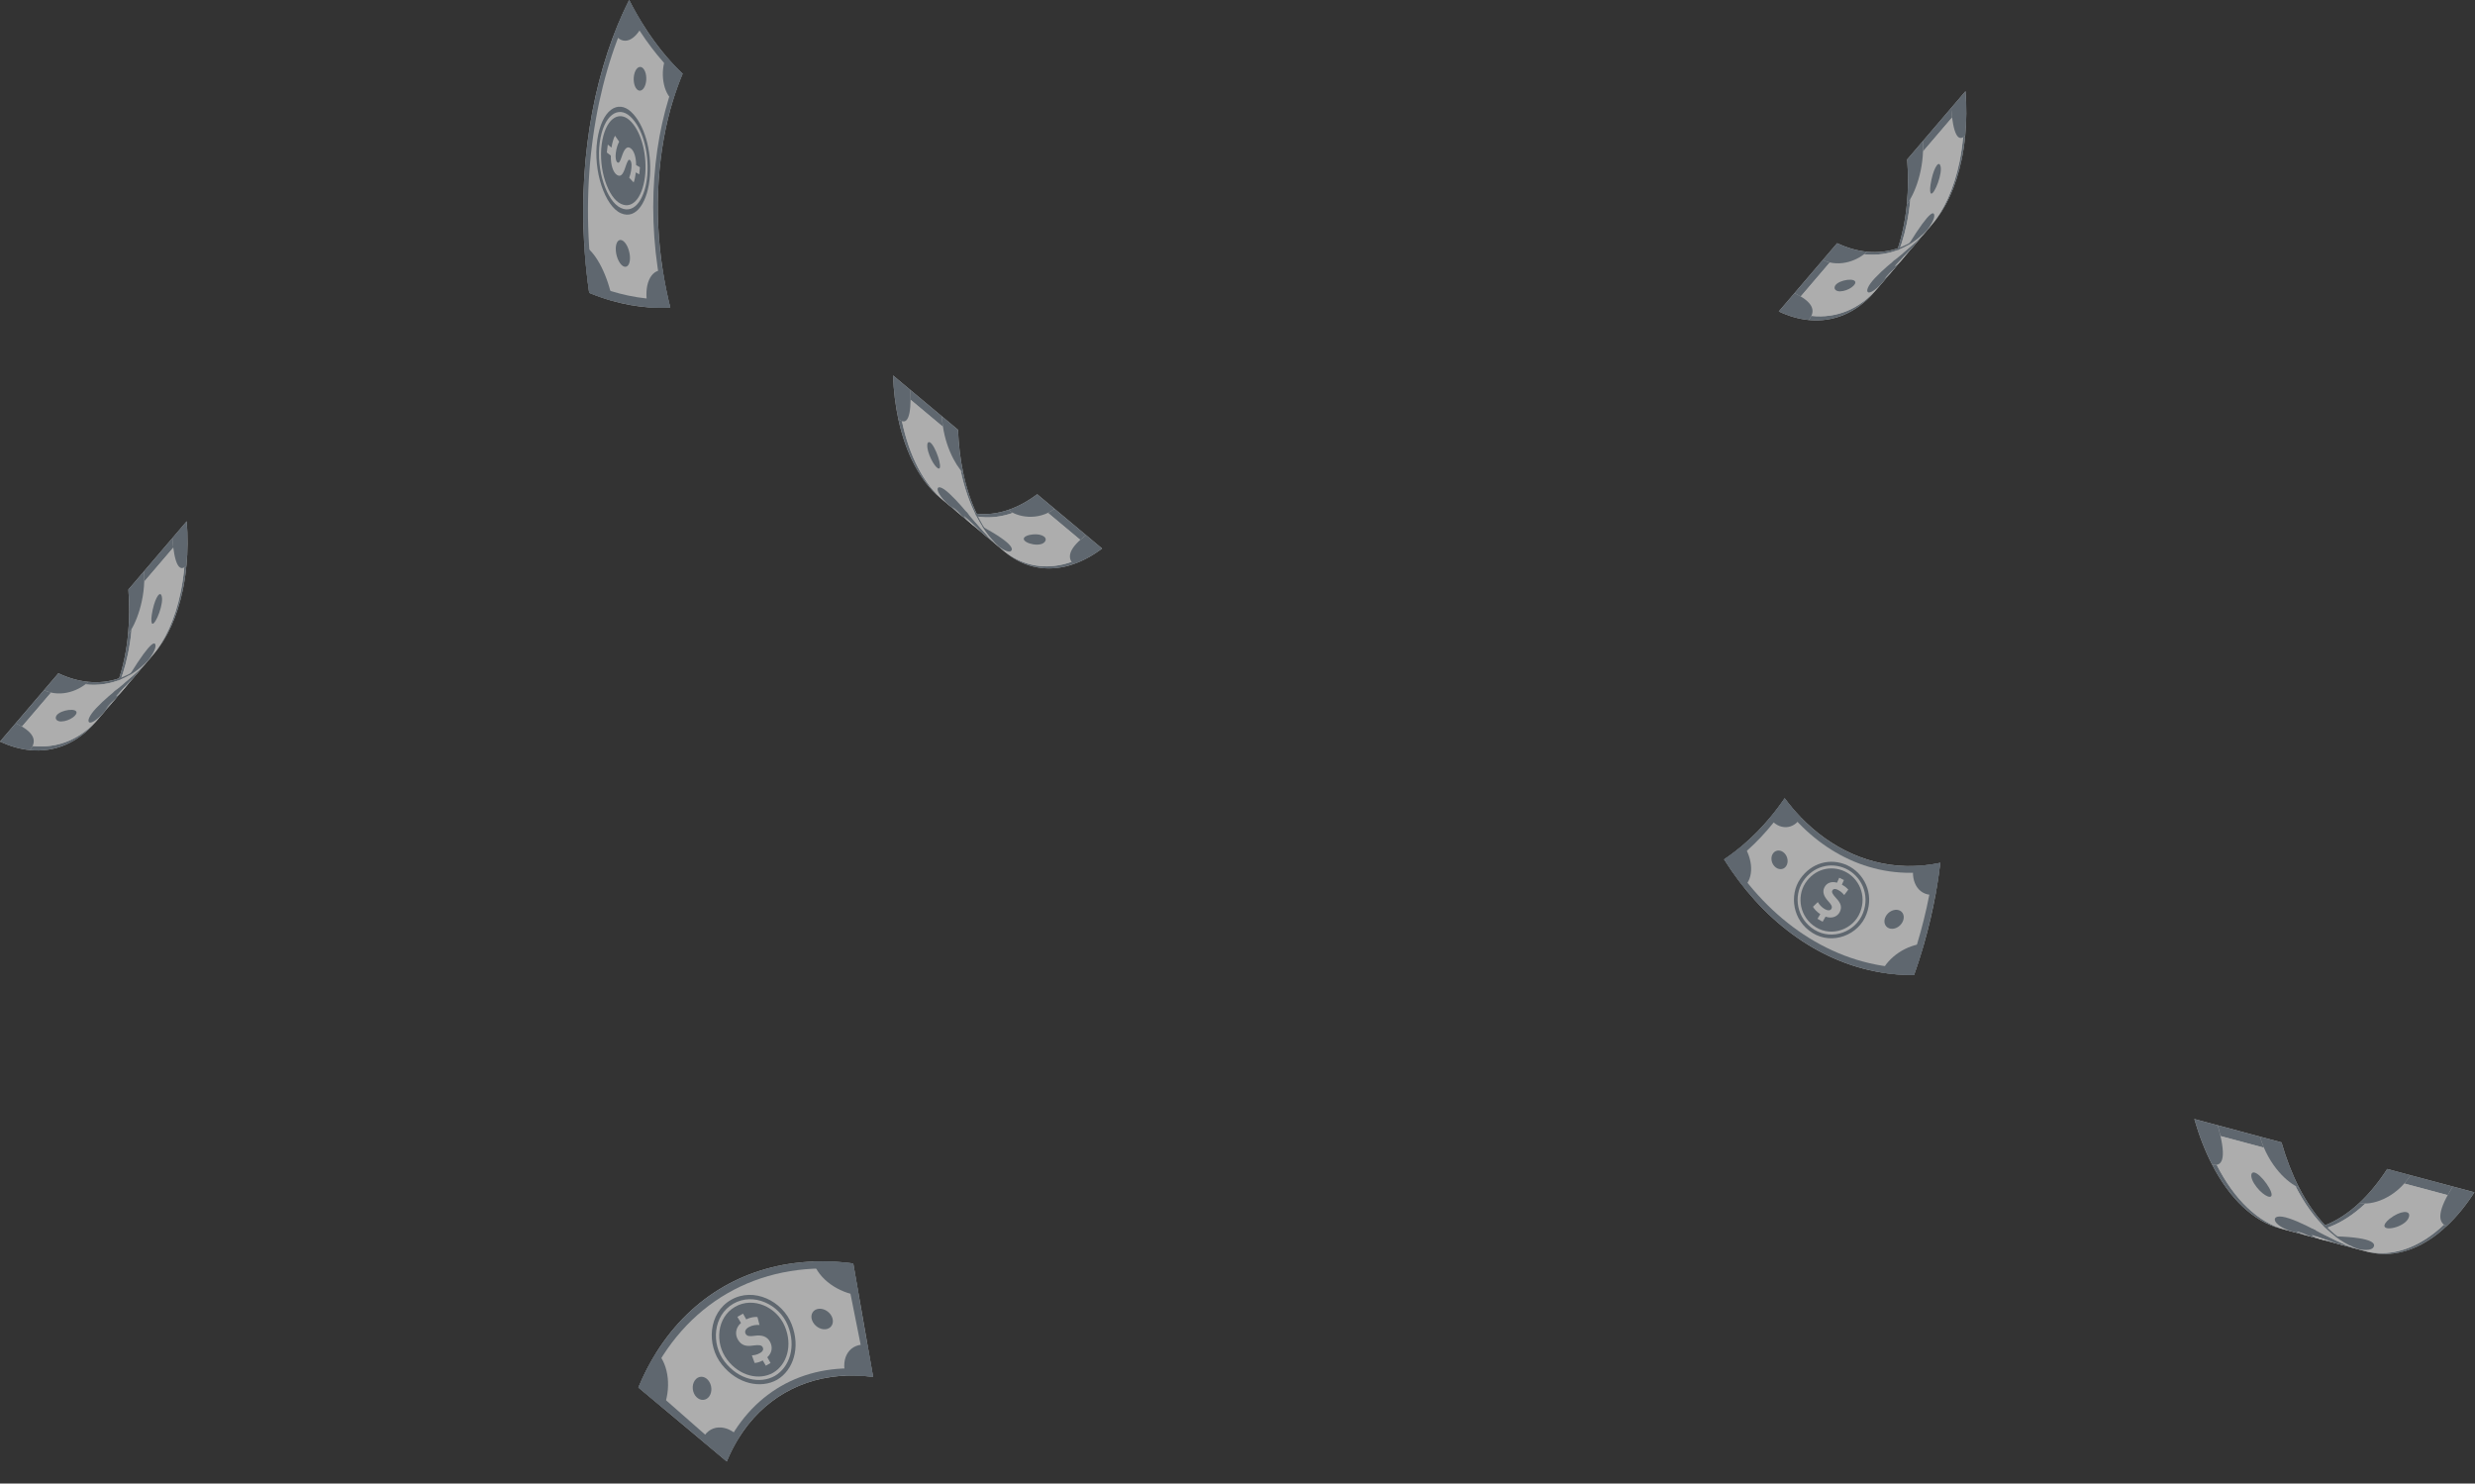 <svg xmlns="http://www.w3.org/2000/svg" width="679" height="407" viewBox="0 0 679 407" fill="none"><rect x="0" y="0" width="679" height="407" fill="#333333" stroke="none"/><g opacity="0.6"><path d="M176.579 377.428C176.453 377.687 176.325 377.942 176.205 378.204C175.836 379.003 175.478 379.822 175.134 380.651C180.93 385.502 186.725 390.354 192.52 395.205C194.806 397.118 197.092 399.031 199.375 400.946C199.608 400.38 199.853 399.826 200.106 399.281C200.191 399.103 200.275 398.926 200.362 398.746C200.534 398.383 200.709 398.024 200.891 397.669C200.996 397.466 201.104 397.262 201.21 397.06C201.381 396.741 201.55 396.418 201.728 396.11C201.843 395.902 201.964 395.697 202.082 395.493C202.259 395.191 202.439 394.895 202.618 394.598C209.249 383.892 219.831 377.782 232.418 377.393C232.762 377.381 233.112 377.379 233.462 377.376C233.697 377.376 233.935 377.373 234.173 377.378C234.532 377.383 234.893 377.393 235.254 377.404C235.482 377.414 235.711 377.417 235.942 377.432C236.34 377.453 236.741 377.486 237.139 377.513C237.335 377.529 237.531 377.538 237.73 377.559C238.329 377.612 238.931 377.677 239.537 377.758C237.72 367.377 235.902 356.996 234.082 346.618C233.192 346.5 232.31 346.404 231.427 346.321C231.137 346.296 230.852 346.28 230.562 346.254C229.972 346.209 229.385 346.161 228.799 346.132C228.461 346.115 228.125 346.103 227.789 346.091C227.257 346.07 226.728 346.053 226.201 346.048C225.848 346.046 225.502 346.046 225.152 346.048C224.644 346.052 224.138 346.061 223.631 346.076C223.45 346.085 223.266 346.081 223.081 346.085C223.081 346.085 223.084 346.09 223.087 346.095C205.025 346.812 189.825 355.588 180.172 370.871C180.172 370.871 180.17 370.866 180.167 370.862C180.069 371.015 179.98 371.176 179.888 371.332C179.621 371.763 179.36 372.196 179.103 372.635C178.926 372.937 178.753 373.236 178.579 373.543C178.319 374.002 178.069 374.468 177.818 374.942C177.661 375.238 177.5 375.531 177.346 375.832C177.078 376.354 176.823 376.888 176.567 377.422L176.579 377.428Z" fill="white"></path><path d="M234.078 346.618C235.896 356.998 237.713 367.379 239.534 377.758C221.407 375.37 206.367 384.054 199.372 400.946C191.29 394.181 183.209 387.417 175.131 380.651C185.4 355.855 207.473 343.11 234.082 346.616L234.078 346.618Z" fill="#7D8B98"></path><path d="M177.624 379.671C187.729 357.584 207.81 345.991 231.99 348.283C233.811 357.393 235.633 366.497 237.454 375.607C220.154 373.965 205.784 382.262 198.555 398.065C191.576 391.933 184.603 385.804 177.624 379.671Z" fill="white"></path><path d="M181.99 386.385C184.122 381.175 183.671 374.616 180.176 370.863C178.272 373.875 176.586 377.141 175.135 380.645C177.421 382.558 179.707 384.47 181.99 386.385Z" fill="#7D8B98"></path><path d="M223.086 346.086C224.588 350.988 230.043 354.658 235.618 355.419C235.104 352.483 234.591 349.547 234.074 346.613C230.314 346.117 226.643 345.945 223.083 346.088L223.086 346.086Z" fill="#7D8B98"></path><path d="M237.988 368.945C233.071 368.3 230.546 372.52 232.044 377.393C234.466 377.295 236.97 377.415 239.532 377.751C239.019 374.815 238.502 371.881 237.988 368.945Z" fill="#7D8B98"></path><path d="M202.809 394.275C199.341 390.546 194.417 390.62 192.52 395.199C194.806 397.112 197.092 399.025 199.375 400.939C200.365 398.552 201.516 396.329 202.809 394.275Z" fill="#7D8B98"></path><path d="M191.061 383.267C189.923 382.128 189.69 380.054 190.614 378.722C191.534 377.385 193.199 377.384 194.265 378.629C195.331 379.875 195.454 381.813 194.608 383.048C193.76 384.279 192.202 384.412 191.064 383.272L191.061 383.267Z" fill="#7D8B98"></path><path d="M228.393 361.715C227.975 360.16 226.295 358.92 224.68 359.054C223.062 359.184 222.228 360.625 222.774 362.17C223.32 363.716 224.936 364.792 226.429 364.677C227.919 364.557 228.814 363.275 228.396 361.72L228.393 361.715Z" fill="#7D8B98"></path><path d="M200.549 356.608C206.763 353.02 214.689 356.906 217.182 363.303C219.711 369.738 217.592 375.939 213.203 378.525C208.766 381.028 202.339 379.768 198.031 374.36C193.735 368.997 194.336 360.189 200.549 356.608ZM212.589 377.462C216.631 375.083 218.497 369.389 216.126 363.604C213.777 357.844 206.69 354.479 201.165 357.675C195.638 360.867 195.009 368.687 198.82 373.596C202.647 378.547 208.511 379.778 212.589 377.462Z" fill="#7D8B98"></path><path d="M199.465 372.993C196.021 368.445 196.652 361.396 201.659 358.512C206.664 355.622 213.084 358.594 215.298 363.851C217.535 369.135 215.868 374.405 212.107 376.608C208.315 378.766 202.918 377.574 199.465 372.993Z" fill="#7D8B98"></path><path d="M203.837 360.385C204.132 360.911 204.43 361.434 204.724 361.96C205.796 361.431 207.001 361.225 207.804 361.315C207.986 362.047 208.172 362.777 208.365 363.502C207.51 363.43 206.398 363.543 205.416 364.097C204.551 364.584 204.191 365.307 204.58 365.958C204.949 366.582 205.644 366.677 206.966 366.474C208.882 366.192 210.433 366.539 211.281 368.168C212.054 369.654 211.761 371.208 210.505 372.357C210.803 372.881 211.097 373.406 211.395 373.93C210.96 374.168 210.53 374.416 210.106 374.674C209.824 374.193 209.538 373.714 209.256 373.233C208.34 373.724 207.618 373.889 207.028 373.921C206.772 373.231 206.523 372.538 206.273 371.845C206.732 371.793 207.573 371.758 208.555 371.172C209.451 370.654 209.485 370.036 209.224 369.568C208.918 369.024 208.22 368.931 206.711 369.126C204.641 369.464 203.43 369.082 202.508 367.631C201.602 366.216 201.718 364.333 203.279 362.942C202.952 362.384 202.622 361.827 202.298 361.274C202.806 360.968 203.319 360.672 203.837 360.385Z" fill="white"></path><path d="M526.485 263.39C526.566 263.145 526.643 262.899 526.72 262.654C526.858 262.213 526.997 261.778 527.131 261.338C527.212 261.07 527.293 260.803 527.374 260.535C527.501 260.117 527.624 259.698 527.743 259.28C527.785 259.135 527.832 258.99 527.87 258.845C529.144 254.395 530.186 249.911 531.002 245.433C531.029 245.288 531.052 245.143 531.079 244.998C531.156 244.574 531.229 244.156 531.298 243.732C531.344 243.459 531.39 243.191 531.433 242.918C531.506 242.477 531.571 242.037 531.64 241.602C531.679 241.351 531.717 241.1 531.756 240.849C531.829 240.364 531.894 239.873 531.964 239.388C531.991 239.187 532.021 238.981 532.048 238.78C532.141 238.088 532.225 237.403 532.306 236.711C531.725 236.834 531.148 236.945 530.575 237.04C530.325 237.085 530.075 237.118 529.824 237.152C529.494 237.202 529.167 237.252 528.836 237.291C528.566 237.324 528.301 237.352 528.036 237.38C527.724 237.414 527.408 237.447 527.097 237.469C526.835 237.492 526.577 237.508 526.32 237.525C525.996 237.548 525.677 237.564 525.358 237.575C513.043 238.038 502.155 232.634 494.045 224.236C492.463 222.596 490.986 220.845 489.616 218.999C489.313 219.445 489.001 219.886 488.685 220.327C488.589 220.46 488.493 220.589 488.397 220.722C488.174 221.029 487.954 221.33 487.727 221.631C487.608 221.788 487.485 221.949 487.366 222.106C487.158 222.373 486.954 222.641 486.743 222.909C486.612 223.076 486.477 223.243 486.342 223.41C486.139 223.661 485.935 223.912 485.727 224.163C483.365 227.002 480.791 229.623 478.017 231.971C477.775 232.177 477.536 232.378 477.29 232.573C477.124 232.707 476.959 232.841 476.793 232.975C476.54 233.175 476.282 233.376 476.028 233.577C475.87 233.7 475.712 233.822 475.555 233.945C475.27 234.162 474.978 234.374 474.689 234.586C474.554 234.681 474.424 234.781 474.289 234.876C473.862 235.183 473.435 235.479 473 235.774C483.111 251.941 498.273 263.87 516.101 266.798C516.101 266.798 516.101 266.798 516.101 266.803C516.217 266.82 516.332 266.837 516.444 266.853C516.925 266.931 517.409 266.998 517.898 267.06C518.133 267.088 518.367 267.121 518.602 267.149C519.083 267.205 519.568 267.249 520.052 267.294C520.291 267.316 520.526 267.338 520.764 267.355C521.272 267.394 521.784 267.417 522.292 267.439C522.503 267.45 522.715 267.461 522.93 267.472C523.65 267.495 524.373 267.506 525.1 267.5C525.342 266.82 525.581 266.139 525.812 265.454C525.881 265.253 525.943 265.058 526.012 264.857C526.173 264.372 526.335 263.886 526.493 263.401L526.485 263.39Z" fill="white"></path><path d="M473 235.757C479.475 231.402 485.065 225.652 489.616 218.999C499.239 232.054 514.655 240.47 532.306 236.711C531.11 246.95 528.713 257.373 525.096 267.483C503.386 267.673 484.777 254.584 473 235.757Z" fill="#7D8B98"></path><path d="M523.765 265.588C503.817 265.264 486.647 253.542 475.328 236.633C480.845 232.49 485.67 227.326 489.694 221.476C499.193 233.711 513.743 241.602 530.406 238.937C529.117 247.843 526.909 256.838 523.769 265.588H523.765Z" fill="white"></path><path d="M527.874 258.845C523.111 259.235 518.102 262.414 516.102 266.792C519.037 267.277 522.042 267.511 525.097 267.489C526.12 264.628 527.043 261.745 527.874 258.851V258.845Z" fill="#7D8B98"></path><path d="M478.405 243.375C481.299 240.815 480.895 235.645 478.279 231.741C476.593 233.186 474.831 234.53 473 235.757C474.674 238.417 476.478 240.965 478.405 243.375Z" fill="#7D8B98"></path><path d="M485.508 224.42C487.962 227.877 492.133 227.716 494.045 224.236C492.464 222.596 490.986 220.845 489.617 218.999C488.328 220.884 486.958 222.691 485.512 224.42H485.508Z" fill="#7D8B98"></path><path d="M524.979 237.597C524.109 242.17 526.556 246.096 531.004 245.432C531.534 242.521 531.969 239.61 532.308 236.71C529.823 237.24 527.376 237.53 524.979 237.597Z" fill="#7D8B98"></path><path d="M522.167 252.398C521.74 253.864 520.19 254.98 518.77 254.801C517.346 254.623 516.642 253.279 517.131 251.879C517.62 250.474 519.07 249.492 520.432 249.604C521.794 249.721 522.598 250.936 522.167 252.403V252.398Z" fill="#7D8B98"></path><path d="M486.509 234.012C485.724 234.949 485.82 236.583 486.797 237.643C487.775 238.702 489.233 238.713 489.975 237.687C490.722 236.661 490.506 235.061 489.571 234.09C488.632 233.114 487.297 233.075 486.509 234.012Z" fill="#7D8B98"></path><path d="M497.239 255.935C491.764 252.539 490.837 245.579 493.857 241.157C496.912 236.679 502.152 235.279 506.757 237.376C511.32 239.495 514.24 245.016 512.066 250.771C509.931 256.532 502.69 259.359 497.239 255.941V255.935ZM506.384 238.318C502.19 236.383 497.37 237.688 494.65 241.793C491.956 245.852 492.888 252.093 497.793 255.088C502.679 258.105 509.123 255.628 511.101 250.487C513.105 245.345 510.55 240.276 506.388 238.324L506.384 238.318Z" fill="#7D8B98"></path><path d="M510.326 250.246C508.484 254.919 502.666 257.116 498.215 254.406C493.748 251.707 492.833 246.052 495.28 242.282C497.746 238.479 502.205 237.257 506.075 239.064C509.919 240.888 512.192 245.572 510.326 250.24V250.246Z" fill="#7D8B98"></path><path d="M498.622 252.063C498.879 251.64 499.133 251.216 499.383 250.792C498.464 250.201 497.714 249.392 497.375 248.768C497.825 248.344 498.268 247.914 498.706 247.479C499.095 248.143 499.737 248.918 500.645 249.426C501.442 249.872 502.161 249.855 502.453 249.297C502.734 248.762 502.453 248.204 501.619 247.301C500.414 245.99 499.841 244.713 500.541 243.397C501.176 242.198 502.434 241.73 503.973 242.159C504.181 241.707 504.385 241.256 504.585 240.804C505.008 241.021 505.435 241.228 505.866 241.434C505.685 241.858 505.5 242.282 505.312 242.706C506.185 243.174 506.709 243.643 507.062 244.072C506.697 244.568 506.324 245.059 505.947 245.55C505.662 245.226 505.177 244.613 504.212 244.128C503.342 243.687 502.877 243.927 502.68 244.317C502.453 244.775 502.765 245.332 503.708 246.375C505.054 247.786 505.381 248.868 504.746 250.167C504.123 251.444 502.627 252.108 500.826 251.483C500.564 251.952 500.295 252.415 500.026 252.872C499.556 252.61 499.087 252.337 498.625 252.063H498.622Z" fill="white"></path><path d="M659.969 322.058L661.042 322.348C660.7 322.253 660.338 322.158 659.969 322.058Z" fill="white"></path><path d="M659.414 321.906C659.603 321.956 659.787 322.006 659.972 322.056L659.414 321.906Z" fill="white"></path><path d="M658.078 321.55L659.413 321.907C658.975 321.79 658.528 321.673 658.078 321.55Z" fill="white"></path><path d="M672.917 325.525L661.044 322.346C661.141 322.374 661.237 322.397 661.329 322.425L657.851 321.493C657.928 321.516 658.005 321.532 658.078 321.555L654.916 320.707C652.6 324.293 650.045 327.427 647.286 330.003C645.759 331.425 644.174 332.68 642.527 333.74C640.977 334.738 639.426 335.535 637.88 336.143C635.244 333.372 632.844 329.914 630.747 325.832C628.866 322.168 627.238 318.013 625.915 313.407L602 306.999C603.327 311.617 604.962 315.788 606.851 319.458C611.711 328.905 618.232 335.039 625.434 336.969L625.653 337.03L626.85 337.348L629.358 338.017L633.629 339.16L634.748 339.461L640.434 340.984L643.435 341.787L645.925 342.456L648.433 343.125L649.352 343.371C654.804 344.832 660.644 343.884 666.446 340.136C668.096 339.071 669.689 337.816 671.182 336.372C671.205 336.372 671.224 336.372 671.232 336.372C673.983 333.801 676.53 330.673 678.838 327.098L672.925 325.514L672.917 325.525Z" fill="white"></path><path d="M671.509 327.872L659.605 324.682C660.313 323.873 660.733 323.321 661.333 322.412C659.409 321.899 656.843 321.208 654.919 320.695L678.834 327.102L672.921 325.518C672.332 326.439 671.99 327.007 671.509 327.872ZM649.352 343.375L648.433 343.13C653.884 344.591 659.725 343.643 665.526 339.895C667.246 338.786 668.9 337.469 670.489 335.969C670.739 336.148 670.886 336.231 671.193 336.365C669.697 337.815 668.1 339.076 666.446 340.141C660.644 343.883 654.804 344.836 649.352 343.375ZM626.853 337.347L625.438 336.968C630.889 338.429 636.729 337.481 642.531 333.733C644.178 332.673 645.767 331.419 647.29 329.997C647.848 330.136 648.24 330.181 648.91 330.186C647.321 331.686 645.667 333.002 643.947 334.112C638.145 337.854 632.305 338.808 626.853 337.347Z" fill="#7D8B98"></path><path d="M659.623 335.48C661.404 333.941 661.069 332.909 660.438 332.625C658.796 331.872 653.706 335 654.175 336.478C654.506 337.516 657.603 337.125 659.623 335.486V335.48ZM645.923 342.457C651.393 343.795 651.359 341.837 651.128 341.397C650.112 339.484 644.199 339.294 640.667 339.183C635.289 339.01 632.761 338.859 629.36 338.023L645.926 342.462L645.923 342.457ZM648.431 343.131L626.852 337.354C632.303 338.815 638.143 337.867 643.945 334.119C645.665 333.009 647.319 331.693 648.908 330.193C652.955 329.892 656.053 328.297 659.604 324.695C663.174 325.648 667.937 326.925 671.507 327.884C669.153 332.441 668.914 334.331 670.488 335.976C668.899 337.476 667.244 338.798 665.525 339.902C659.723 343.644 653.883 344.598 648.431 343.137V343.131Z" fill="white"></path><path d="M678.831 327.108L672.918 325.525C669.001 331.648 668.432 335.301 671.229 336.383C673.979 333.812 676.526 330.683 678.835 327.108H678.831Z" fill="#7D8B98"></path><path d="M647.289 329.997C650.051 327.42 652.606 324.286 654.918 320.7L661.332 322.418C657.065 328.954 650.428 330.805 647.289 329.997Z" fill="#7D8B98"></path><path d="M643.437 341.792C643.66 341.854 643.887 341.909 644.114 341.96L642.767 341.597C643.764 341.809 644.587 341.943 645.376 341.893C643.88 341.569 643.071 341.408 642.948 341.408C642.194 341.419 641.101 341.151 640.636 341.039L640.436 340.989L643.437 341.792ZM634.753 339.467C635.357 339.629 635.969 339.734 636.569 339.935C636.479 339.92 636.378 339.898 636.265 339.868L638.431 340.448C639.005 340.593 640.005 340.811 640.251 340.649C640.17 340.571 640.051 340.454 638.997 340.22C637.266 339.829 635.519 339.584 633.784 339.199L632.437 338.837C632.241 338.792 632.045 338.742 631.852 338.692L634.753 339.467ZM645.926 342.456L629.359 338.017L630.194 338.223C633.399 338.865 635.411 339.01 640.67 339.177C651.954 339.534 651.708 341.463 651.077 342.277C650.85 342.567 649.808 343.449 645.93 342.456H645.926Z" fill="#7D8B98"></path><path d="M655.549 334.387C658.531 332.061 661.251 331.978 660.924 333.673C660.4 336.355 654.622 337.855 654.183 336.472C654.029 335.987 654.541 335.206 655.553 334.387H655.549Z" fill="#7D8B98"></path><path d="M643.438 341.793C643.662 341.854 643.889 341.91 644.116 341.96L642.769 341.597C643.765 341.809 644.589 341.943 645.377 341.893C644.708 341.748 643.815 341.553 643.142 341.408C642.392 341.419 641.607 341.296 640.438 340.99L643.438 341.793Z" fill="white"></path><path d="M634.748 339.468C635.352 339.63 635.964 339.735 636.564 339.936C636.475 339.921 636.373 339.899 636.26 339.869L638.426 340.449C639 340.594 640 340.812 640.246 340.65C639.996 340.41 638.834 340.159 637.034 339.841C634.471 339.384 634.237 339.323 632.429 338.838C632.232 338.793 632.036 338.743 631.844 338.693L634.745 339.468H634.748Z" fill="white"></path><path d="M631.831 338.357C632.954 338.569 633.585 339.138 634.751 339.462L631.85 338.686C631.438 338.575 631.027 338.452 630.619 338.313L631.869 338.647C631.142 338.391 630.427 338.118 629.711 337.677C630.35 337.883 631.208 338.084 631.835 338.357H631.831Z" fill="white"></path><path d="M635.514 339.132C637.784 339.845 640.007 340.838 642.293 341.451C642.67 341.58 643.05 341.691 643.431 341.792L640.43 340.989C639.522 340.743 638.634 340.375 637.718 340.202C637.911 340.303 637.953 340.325 638.426 340.453L636.26 339.873C635.864 339.762 634.536 339.36 634.109 338.908C634.117 338.892 634.129 338.864 634.136 338.847C634.298 338.836 634.521 338.825 635.517 339.137L635.514 339.132Z" fill="white"></path><path d="M609.179 311.674L621.083 314.864C620.636 313.804 620.321 312.923 620.002 311.824L608.414 308.718C608.733 309.833 608.956 310.687 609.179 311.674ZM629.912 325.454C629.851 325.42 629.77 325.376 629.708 325.342C634.579 334.945 641.158 341.18 648.429 343.126L649.349 343.372C642.139 341.442 635.61 335.291 630.747 325.827L630.701 325.811C630.474 325.721 630.258 325.632 629.908 325.454H629.912ZM626.85 337.349C619.578 335.403 613 329.168 608.129 319.565C607.702 319.615 607.39 319.587 606.852 319.459C611.711 328.906 618.232 335.04 625.434 336.97L626.85 337.349Z" fill="#7D8B98"></path><path d="M622.422 325.693C623.834 328.219 622.987 328.364 622.556 328.308C620.317 328.018 616.755 323.211 617.79 321.878C618.536 320.919 620.96 323.172 622.422 325.693ZM628.058 334.281C634.064 336.305 639.596 340.477 645.629 342.378L645.925 342.462L629.358 338.023C624.538 336.69 623.522 334.671 624.353 334.002C624.672 333.746 625.576 333.444 628.058 334.281ZM621.087 314.857L609.183 311.667C610.28 317.049 610.037 318.895 608.133 319.564C613.003 329.167 619.582 335.402 626.854 337.348L648.433 343.126C641.162 341.179 634.583 334.945 629.712 325.341C625.969 322.988 623.553 320.049 621.087 314.857Z" fill="white"></path><path d="M625.913 313.407C627.237 318.008 628.868 322.168 630.746 325.832C627.741 324.644 622.401 319.938 620 311.823L625.913 313.407Z" fill="#7D8B98"></path><path d="M602 306.999C603.327 311.617 604.962 315.788 606.851 319.458C610.214 320.322 610.726 316.809 608.413 308.717L602 306.999Z" fill="#7D8B98"></path><path d="M631.828 338.356C633.1 338.907 634.073 339.275 634.748 339.461L631.847 338.685C631.435 338.574 631.023 338.451 630.616 338.312L631.866 338.646C631.139 338.39 630.423 338.117 629.708 337.676C630.346 337.882 631.204 338.083 631.831 338.356H631.828ZM635.521 339.131C637.314 339.695 639.068 340.453 640.853 341.061L642.3 341.451C642.677 341.58 643.058 341.691 643.439 341.792L640.438 340.989C639.53 340.743 638.641 340.375 637.725 340.202C637.918 340.303 637.96 340.325 638.433 340.453L636.267 339.873C635.871 339.762 634.544 339.36 634.117 338.908C634.124 338.892 634.136 338.864 634.144 338.847C634.305 338.836 634.528 338.825 635.525 339.137L635.521 339.131ZM628.057 334.28C625.076 333.27 623.821 333.806 624.121 334.854C624.175 335.044 624.795 336.761 629.361 338.022L645.928 342.461L645.632 342.377C639.599 340.475 634.067 336.31 628.061 334.28H628.057Z" fill="#7D8B98"></path><path d="M618.344 324.606C620.168 327.589 623.176 329.29 623.207 327.779C623.242 325.944 618.898 320.462 617.79 321.884C617.521 322.236 617.502 323.156 618.344 324.606Z" fill="#7D8B98"></path><path d="M51.234 142.999L38.931 157.393C38.311 158.118 37.634 158.91 36.969 159.69L36.157 160.639C35.83 161.018 35.514 161.391 35.222 161.732C35.534 165.858 35.518 169.968 35.137 173.956C34.926 176.159 34.606 178.328 34.172 180.447C33.76 182.438 33.26 184.323 32.675 186.096C29.994 187.022 27.139 187.351 24.18 187.056C21.522 186.788 18.782 186.013 16.012 184.708L0 203.44C2.778 204.751 5.525 205.52 8.191 205.788C15.055 206.468 21.364 203.78 26.185 198.137L27.135 197.027L31.867 191.489L32.425 190.837L34.356 188.578L34.887 187.959L41.585 180.124L42.201 179.404C45.848 175.132 48.645 169.176 50.184 161.709C50.623 159.579 50.946 157.398 51.127 155.212C51.011 155.318 50.923 155.396 50.838 155.458C50.942 155.374 51.046 155.29 51.154 155.184C51.531 151.208 51.546 147.115 51.234 142.999Z" fill="white"></path><path d="M47.54 150.244L39.572 159.568C39.603 158.464 39.591 157.767 39.518 156.713C38.23 158.218 36.514 160.232 35.225 161.737L51.237 143.005L47.278 147.639C47.363 148.693 47.425 149.329 47.544 150.249L47.54 150.244ZM42.2 179.41L41.584 180.129C45.232 175.858 48.029 169.902 49.568 162.434C50.022 160.221 50.352 157.956 50.56 155.648C50.779 155.514 50.895 155.425 51.122 155.213C50.941 157.404 50.618 159.585 50.179 161.71C48.64 169.171 45.847 175.133 42.196 179.405L42.2 179.41ZM27.138 197.033L26.188 198.142C29.835 193.871 32.632 187.915 34.171 180.447C34.605 178.328 34.928 176.164 35.136 173.956C35.506 173.515 35.74 173.17 36.114 172.551C35.906 174.854 35.575 177.124 35.121 179.332C33.582 186.794 30.789 192.755 27.138 197.027V197.033Z" fill="#7D8B98"></path><path d="M44.361 165.496C44.661 162.992 44.019 162.735 43.545 163.165C42.307 164.28 40.891 170.744 41.803 171.117C42.445 171.379 43.976 168.284 44.361 165.501V165.496ZM39.906 182.092C43.511 177.737 42.626 176.688 42.303 176.666C40.895 176.554 37.555 181.958 35.559 185.182C32.519 190.095 31.061 192.365 28.814 195.069L39.906 182.092ZM41.587 180.129L27.141 197.032C30.788 192.76 33.585 186.805 35.124 179.337C35.578 177.129 35.909 174.859 36.116 172.556C38.209 168.624 39.213 164.86 39.571 159.568C41.96 156.768 45.15 153.043 47.539 150.243C48.258 154.945 48.966 156.205 50.563 155.647C50.355 157.95 50.024 160.22 49.57 162.434C48.031 169.896 45.238 175.857 41.587 180.129Z" fill="white"></path><path d="M51.232 142.999L47.273 147.634C47.827 154.655 49.132 157.192 51.151 155.184C51.529 151.208 51.544 147.115 51.232 142.999Z" fill="#7D8B98"></path><path d="M35.141 173.955C35.522 169.968 35.537 165.863 35.225 161.731L39.519 156.706C40.065 164.28 37.23 171.474 35.141 173.955Z" fill="#7D8B98"></path><path d="M38.246 184.038C38.396 183.86 38.546 183.681 38.693 183.503L37.788 184.557C38.431 183.748 38.943 183.051 39.354 182.293C38.387 183.508 37.87 184.174 37.804 184.289C37.392 184.997 36.673 185.867 36.369 186.235L36.238 186.392L38.246 184.038ZM32.433 190.842C32.837 190.368 33.222 189.855 33.641 189.409C33.585 189.483 33.519 189.565 33.445 189.654L34.895 187.959C35.276 187.501 35.922 186.693 35.984 186.375C35.907 186.408 35.788 186.453 35.103 187.306C33.976 188.706 32.906 190.195 31.779 191.595L30.875 192.649C30.748 192.805 30.617 192.961 30.486 193.112L32.429 190.836L32.433 190.842ZM39.912 182.092L28.82 195.069L29.37 194.405C31.421 191.773 32.594 189.983 35.565 185.181C41.94 174.876 42.655 176.169 42.671 177.201C42.674 177.575 42.49 179.025 39.912 182.092Z" fill="#7D8B98"></path><path d="M41.634 168.692C42.245 164.637 43.707 162.055 44.277 163.293C45.177 165.256 42.661 171.463 41.803 171.112C41.503 170.989 41.441 170.086 41.634 168.686V168.692Z" fill="#7D8B98"></path><path d="M38.242 184.038C38.393 183.859 38.543 183.681 38.689 183.502L37.785 184.556C38.427 183.748 38.939 183.051 39.351 182.292C38.916 182.839 38.339 183.564 37.904 184.105C37.496 184.807 37.008 185.471 36.227 186.391L38.235 184.038H38.242Z" fill="white"></path><path d="M32.431 190.841C32.835 190.367 33.22 189.854 33.639 189.408C33.583 189.482 33.517 189.564 33.443 189.653L34.893 187.958C35.274 187.501 35.921 186.692 35.982 186.374C35.74 186.475 34.986 187.423 33.855 188.917C32.239 191.053 32.085 191.232 30.873 192.648C30.746 192.804 30.615 192.96 30.484 193.111L32.427 190.836L32.431 190.841Z" fill="white"></path><path d="M30.325 192.955C31.037 192.029 31.637 191.756 32.422 190.847L30.479 193.122C30.202 193.446 29.921 193.758 29.636 194.065L30.471 193.089C29.956 193.624 29.444 194.137 28.852 194.567C29.294 194.087 29.856 193.395 30.321 192.966L30.325 192.955Z" fill="white"></path><path d="M32.697 189.944C34.263 188.221 35.929 186.704 37.46 184.914C37.722 184.63 37.984 184.34 38.237 184.044L36.229 186.398C35.621 187.106 34.967 187.73 34.386 188.489C34.536 188.366 34.571 188.338 34.886 187.97L33.436 189.666C33.167 189.972 32.259 190.987 31.824 191.138C31.824 191.121 31.816 191.093 31.812 191.076C31.897 190.92 32.013 190.703 32.701 189.95L32.697 189.944Z" fill="white"></path><path d="M6.028 199.335L13.996 190.011C13.28 189.844 12.719 189.654 12.053 189.347L4.297 198.426C4.966 198.744 5.466 199.006 6.028 199.341V199.335ZM23.553 187.63C23.506 187.669 23.441 187.719 23.391 187.758C30.328 188.511 36.714 185.823 41.581 180.129L42.197 179.409C37.368 185.059 31.047 187.752 24.176 187.061L24.145 187.094C23.98 187.256 23.822 187.406 23.549 187.635L23.553 187.63ZM27.134 197.032C22.268 202.726 15.881 205.419 8.944 204.661C8.733 205.09 8.548 205.364 8.19 205.793C15.054 206.473 21.363 203.785 26.184 198.142L27.134 197.032Z" fill="#7D8B98"></path><path d="M19.535 194.734C21.436 194.812 21.032 195.682 20.77 196.05C19.408 197.974 15.319 198.643 15.296 196.942C15.28 195.721 17.615 194.706 19.535 194.734ZM26.441 194.215C30.646 189.742 35.544 186.887 39.707 182.32L39.907 182.086L28.815 195.063C25.568 198.816 24.113 198.649 24.275 197.511C24.337 197.07 24.702 196.061 26.437 194.215H26.441ZM13.999 190.01L6.031 199.334C9.021 201.275 9.702 202.519 8.951 204.66C15.888 205.413 22.274 202.725 27.141 197.031L41.588 180.128C36.721 185.822 30.335 188.516 23.398 187.757C20.297 189.943 17.662 190.579 14.003 190.01H13.999Z" fill="white"></path><path d="M16.021 184.714C18.791 186.019 21.531 186.794 24.189 187.062C22.008 189.203 16.979 191.585 12.062 189.348L16.021 184.714Z" fill="#7D8B98"></path><path d="M0.008 203.446C2.786 204.756 5.533 205.526 8.199 205.794C10.434 203.139 9.161 200.73 4.301 198.421L0.008 203.446Z" fill="#7D8B98"></path><path d="M30.326 192.956C31.27 192.075 31.969 191.373 32.423 190.849L30.48 193.124C30.203 193.447 29.922 193.76 29.638 194.066L30.473 193.09C29.957 193.626 29.445 194.139 28.853 194.568C29.295 194.089 29.857 193.397 30.323 192.968L30.326 192.956ZM32.7 189.945C33.935 188.584 35.239 187.374 36.494 186.047L37.463 184.915C37.725 184.63 37.986 184.34 38.24 184.045L36.232 186.398C35.624 187.107 34.97 187.731 34.389 188.49C34.539 188.367 34.574 188.339 34.889 187.971L33.439 189.666C33.17 189.973 32.262 190.988 31.827 191.138C31.827 191.122 31.819 191.094 31.815 191.077C31.9 190.921 32.015 190.703 32.704 189.951L32.7 189.945ZM26.441 194.217C24.352 196.436 23.898 197.903 24.529 198.199C24.644 198.254 25.744 198.622 28.818 195.07L39.91 182.093L39.71 182.327C35.547 186.895 30.65 189.75 26.445 194.222L26.441 194.217Z" fill="#7D8B98"></path><path d="M16.805 197.93C19.133 197.875 21.545 196.012 20.891 195.153C20.098 194.11 15.274 195.137 15.297 196.949C15.301 197.395 15.701 197.919 16.805 197.936V197.93Z" fill="#7D8B98"></path><path d="M284.535 135.601C281.992 137.514 279.341 138.969 276.636 139.889C275.144 140.402 273.632 140.748 272.112 140.921C270.681 141.083 269.288 141.083 267.938 140.932C266.379 137.642 265.133 133.9 264.26 129.79C263.475 126.098 262.986 122.116 262.825 117.9L245 102.999C245.158 107.226 245.65 111.219 246.439 114.922C248.474 124.447 252.479 132.009 257.846 136.499L258.904 137.38L260.774 138.941L270.138 146.766L271.265 147.708L273.12 149.258L274.99 150.82L275.674 151.394C279.737 154.79 284.581 156.424 289.936 155.811C291.464 155.638 293.01 155.315 294.488 154.768C297.181 153.842 299.824 152.392 302.359 150.485L284.535 135.584V135.601Z" fill="white"></path><path d="M296.367 148.109L287.495 140.692C288.218 140.335 288.661 140.068 289.315 139.588C287.88 138.389 285.968 136.794 284.536 135.595L302.361 150.496L297.952 146.81C297.306 147.301 296.917 147.619 296.367 148.109ZM275.676 151.4L274.991 150.825C279.054 154.221 283.898 155.855 289.253 155.242C290.842 155.064 292.419 154.69 293.978 154.143C294.143 154.389 294.243 154.511 294.459 154.751C292.985 155.292 291.465 155.643 289.938 155.816C284.583 156.43 279.739 154.796 275.676 151.4ZM258.91 137.385L257.852 136.504C261.914 139.9 266.758 141.534 272.113 140.921C273.633 140.748 275.145 140.397 276.638 139.889C277.057 140.229 277.361 140.425 277.892 140.703C276.334 141.25 274.757 141.624 273.168 141.802C267.812 142.415 262.968 140.781 258.906 137.385H258.91Z" fill="#7D8B98"></path><path d="M285.406 149.309C287.126 148.813 287.061 147.854 286.614 147.363C285.453 146.091 280.782 146.504 280.87 147.87C280.932 148.829 283.479 149.789 285.406 149.309ZM273.126 149.264C277.227 152.571 277.585 150.993 277.485 150.547C277.05 148.606 272.368 146.036 269.575 144.496C265.32 142.16 263.331 141 260.784 138.942L273.13 149.264H273.126ZM274.992 150.831L258.906 137.386C262.969 140.782 267.813 142.416 273.168 141.803C274.753 141.624 276.334 141.251 277.893 140.704C281.178 142.121 283.96 142.115 287.495 140.699C290.158 142.924 293.705 145.891 296.367 148.116C293.601 150.781 293.043 152.192 293.978 154.15C292.42 154.696 290.843 155.07 289.254 155.248C283.898 155.862 279.055 154.228 274.992 150.831Z" fill="white"></path><path d="M302.357 150.496L297.948 146.81C293.631 150.089 292.465 152.766 294.485 154.773C297.178 153.848 299.821 152.398 302.357 150.49V150.496Z" fill="#7D8B98"></path><path d="M276.641 139.889C279.345 138.964 281.992 137.508 284.539 135.601L289.317 139.594C284.643 143.063 278.987 141.819 276.641 139.889Z" fill="#7D8B98"></path><path d="M271.269 147.713C271.438 147.852 271.604 147.992 271.777 148.126L270.773 147.283C271.527 147.863 272.158 148.304 272.796 148.583C271.665 147.713 271.051 147.254 270.953 147.205C270.349 146.904 269.53 146.246 269.184 145.967L269.034 145.845L271.269 147.713ZM264.798 142.303C265.248 142.677 265.717 143.012 266.156 143.424C266.087 143.376 266.01 143.317 265.925 143.246L267.541 144.595C267.972 144.947 268.726 145.532 268.953 145.499C268.903 145.404 268.834 145.265 268.037 144.64C266.733 143.62 265.386 142.711 264.078 141.69L263.074 140.848C262.928 140.731 262.782 140.614 262.636 140.491L264.798 142.298V142.303ZM273.127 149.263L260.781 138.941L261.405 139.448C263.836 141.272 265.413 142.214 269.572 144.501C278.502 149.408 277.929 150.841 277.267 151.232C277.028 151.371 276.028 151.644 273.127 149.263Z" fill="#7D8B98"></path><path d="M282.365 146.771C285.197 146.135 287.382 147.184 286.789 148.4C285.851 150.323 280.949 149.158 280.868 147.875C280.838 147.424 281.399 147.011 282.365 146.771Z" fill="#7D8B98"></path><path d="M271.267 147.713C271.436 147.853 271.601 147.992 271.774 148.126L270.77 147.284C271.524 147.864 272.155 148.304 272.794 148.583C272.286 148.193 271.613 147.674 271.109 147.284C270.509 146.983 269.908 146.564 269.031 145.845L271.267 147.713Z" fill="white"></path><path d="M264.795 142.304C265.245 142.678 265.714 143.012 266.153 143.425C266.084 143.377 266.007 143.317 265.922 143.247L267.538 144.596C267.969 144.948 268.723 145.533 268.95 145.5C268.8 145.204 267.919 144.529 266.546 143.542C264.591 142.126 264.418 141.981 263.071 140.854C262.925 140.737 262.779 140.62 262.633 140.497L264.795 142.304Z" fill="white"></path><path d="M262.675 140.23C263.529 140.861 263.922 141.574 264.791 142.305L262.629 140.498C262.321 140.242 262.017 139.974 261.721 139.695L262.652 140.476C262.121 139.974 261.606 139.466 261.117 138.82C261.587 139.243 262.233 139.756 262.679 140.23H262.675Z" fill="white"></path><path d="M265.472 142.355C267.142 143.85 268.723 145.556 270.427 146.978C270.704 147.235 270.985 147.48 271.27 147.715L269.034 145.846C268.361 145.278 267.722 144.619 267.026 144.106C267.161 144.268 267.188 144.302 267.542 144.597L265.926 143.248C265.63 142.997 264.652 142.132 264.398 141.597C264.41 141.586 264.422 141.569 264.433 141.558C264.564 141.619 264.745 141.697 265.476 142.355H265.472Z" fill="white"></path><path d="M249.812 109.669L258.683 117.086C258.533 116.06 258.453 115.229 258.414 114.219L249.777 107.003C249.815 108.024 249.823 108.799 249.812 109.674V109.669ZM263.662 129.148C263.62 129.098 263.562 129.031 263.519 128.976C265.535 138.629 269.567 146.291 274.984 150.825L275.669 151.4C270.295 146.905 266.286 139.332 264.254 129.79L264.224 129.756C264.062 129.589 263.908 129.433 263.662 129.148ZM258.903 137.385C253.482 132.857 249.45 125.189 247.438 115.536C247.088 115.402 246.845 115.251 246.438 114.928C248.473 124.453 252.478 132.015 257.845 136.504L258.903 137.385Z" fill="#7D8B98"></path><path d="M257.641 126.277C258.275 128.87 257.571 128.641 257.237 128.418C255.509 127.269 253.605 121.977 254.69 121.341C255.471 120.878 256.963 123.672 257.641 126.277ZM260.464 135.428C264.858 139.505 268.459 145.093 272.899 149.08L273.122 149.27L260.776 138.947C257.19 135.913 256.775 133.883 257.567 133.694C257.871 133.621 258.652 133.75 260.468 135.428H260.464ZM258.687 117.086L249.815 109.669C249.642 114.409 249.088 115.781 247.438 115.536C249.453 125.189 253.485 132.852 258.902 137.386L274.988 150.831C269.567 146.303 265.535 138.635 263.523 128.981C260.995 125.574 259.641 122.239 258.687 117.086Z" fill="white"></path><path d="M262.827 117.906C262.985 122.117 263.473 126.104 264.262 129.796C262.096 127.621 258.757 121.676 258.422 114.226L262.831 117.912L262.827 117.906Z" fill="#7D8B98"></path><path d="M245 103.005C245.158 107.232 245.65 111.225 246.439 114.928C248.955 116.997 250.044 114.404 249.778 107.004L245 103.011V103.005Z" fill="#7D8B98"></path><path d="M262.683 140.23C263.591 141.189 264.296 141.881 264.799 142.305L262.637 140.498C262.329 140.241 262.025 139.974 261.729 139.695L262.66 140.475C262.129 139.974 261.613 139.466 261.125 138.819C261.594 139.243 262.24 139.756 262.687 140.23H262.683ZM265.476 142.355C266.795 143.537 268.046 144.864 269.35 146.08L270.427 146.984C270.704 147.24 270.985 147.485 271.27 147.72L269.035 145.851C268.361 145.283 267.723 144.625 267.026 144.112C267.161 144.273 267.188 144.307 267.542 144.602L265.926 143.253C265.63 143.002 264.653 142.137 264.399 141.602C264.41 141.591 264.422 141.574 264.433 141.563C264.564 141.624 264.745 141.702 265.476 142.36V142.355ZM260.47 135.429C258.289 133.404 257.185 133.315 257.22 134.274C257.227 134.447 257.385 136.07 260.782 138.947L273.128 149.27L272.905 149.08C268.465 145.093 264.864 139.505 260.47 135.429Z" fill="#7D8B98"></path><path d="M254.602 123.734C255.475 126.857 257.545 129.45 257.86 128.257C258.245 126.807 255.848 120.656 254.69 121.342C254.405 121.509 254.213 122.239 254.602 123.739V123.734Z" fill="#7D8B98"></path><path d="M160.308 67.433C160.32 67.601 160.335 67.768 160.343 67.93C160.389 68.627 160.439 69.33 160.493 70.032C160.52 70.372 160.547 70.713 160.574 71.053C160.632 71.744 160.697 72.436 160.766 73.127C160.801 73.473 160.832 73.819 160.87 74.165C160.947 74.884 161.032 75.609 161.116 76.334C161.155 76.641 161.186 76.953 161.224 77.26C161.355 78.286 161.489 79.312 161.64 80.344C162.147 80.55 162.655 80.751 163.163 80.946C163.313 81.002 163.463 81.058 163.613 81.113C163.971 81.247 164.325 81.375 164.679 81.498C164.864 81.565 165.052 81.626 165.237 81.688C165.556 81.794 165.875 81.9 166.199 82.005C166.399 82.067 166.599 82.128 166.799 82.19C167.107 82.284 167.41 82.374 167.718 82.463C167.826 82.491 167.93 82.53 168.038 82.558C171.3 83.467 174.539 84.047 177.729 84.303C177.833 84.314 177.937 84.314 178.041 84.326C178.337 84.348 178.637 84.365 178.933 84.381C179.125 84.392 179.322 84.403 179.514 84.409C179.826 84.42 180.137 84.431 180.445 84.437C180.622 84.437 180.799 84.448 180.976 84.448C181.318 84.448 181.661 84.448 182.003 84.448C182.146 84.448 182.288 84.448 182.43 84.448C182.915 84.437 183.4 84.426 183.881 84.398C183.681 83.6 183.492 82.803 183.311 82.005C183.23 81.654 183.157 81.308 183.084 80.957C182.984 80.5 182.884 80.048 182.792 79.591C182.715 79.217 182.642 78.838 182.569 78.464C182.484 78.029 182.399 77.594 182.323 77.159C182.253 76.791 182.192 76.423 182.126 76.05C182.049 75.603 181.972 75.157 181.903 74.711C179.114 57.317 180.572 40.766 184.619 27.56C185.408 24.983 186.297 22.535 187.266 20.215C186.905 19.869 186.543 19.518 186.181 19.161C186.074 19.05 185.962 18.938 185.854 18.827C185.604 18.576 185.358 18.319 185.108 18.063C184.977 17.923 184.846 17.784 184.716 17.644C184.492 17.405 184.269 17.165 184.05 16.925C183.911 16.769 183.769 16.613 183.631 16.456C183.419 16.217 183.211 15.977 183 15.737C180.607 12.954 178.318 9.826 176.175 6.363C175.99 6.061 175.805 5.76 175.621 5.454C175.497 5.247 175.37 5.041 175.247 4.829C175.059 4.511 174.874 4.188 174.686 3.864C174.57 3.663 174.455 3.468 174.343 3.262C174.139 2.899 173.939 2.537 173.739 2.169C173.647 1.996 173.551 1.829 173.458 1.656C173.166 1.115 172.877 0.563 172.597 0.005C163.705 17.616 158.692 41.535 160.297 67.445C160.297 67.445 160.297 67.445 160.293 67.445L160.308 67.433Z" fill="white"></path><path d="M172.611 -0.001C176.855 8.314 181.864 15.101 187.277 20.221C180.39 36.505 177.801 60.089 183.891 84.398C176.728 84.755 169.206 83.45 161.646 80.349C157.153 49.56 162.258 20.505 172.611 -0.001Z" fill="#7D8B98"></path><path d="M162.665 78.074C158.872 49.683 163.342 22.948 172.495 3.474C176.404 10.478 180.863 16.284 185.626 20.823C179.266 36.767 176.858 59.018 182.01 82.139C175.731 82.1 169.21 80.773 162.665 78.074Z" fill="white"></path><path d="M168.049 82.551C166.83 75.865 163.671 69.39 160.312 67.433C160.578 71.699 161.02 76.01 161.651 80.349C163.79 81.224 165.922 81.96 168.049 82.551Z" fill="#7D8B98"></path><path d="M168.547 9.206C170.859 12.798 174.272 11.186 176.384 6.686C175.068 4.583 173.806 2.353 172.61 -0.001C171.148 2.91 169.79 5.983 168.551 9.206H168.547Z" fill="#7D8B98"></path><path d="M182.797 15.48C180.954 19.662 181.9 25.551 184.636 27.564C185.424 24.988 186.313 22.54 187.283 20.22C185.751 18.77 184.255 17.192 182.797 15.48Z" fill="#7D8B98"></path><path d="M181.83 74.17C178.568 73.857 176.406 78.118 177.748 84.297C179.826 84.464 181.877 84.498 183.904 84.397C183.046 80.979 182.357 77.56 181.83 74.17Z" fill="#7D8B98"></path><path d="M171.257 73.155C170.179 72.842 169.114 70.868 168.952 68.816C168.787 66.764 169.552 65.492 170.599 65.899C171.645 66.312 172.603 68.174 172.8 70.126C172.996 72.078 172.334 73.467 171.257 73.155Z" fill="#7D8B98"></path><path d="M176.509 18.831C175.716 17.905 174.632 18.368 174.112 19.969C173.593 21.569 173.877 23.638 174.72 24.492C175.563 25.345 176.601 24.72 177.071 23.192C177.54 21.664 177.298 19.757 176.505 18.831H176.509Z" fill="#7D8B98"></path><path d="M163.851 38.474C165.048 30.014 169.561 27.298 173.158 30.7C176.801 34.135 178.798 41.295 178.309 48.255C177.794 55.165 174.651 60.418 170.326 58.489C166.006 56.615 162.639 46.906 163.851 38.474ZM177.598 47.915C178.063 41.569 176.213 34.994 172.892 31.949C169.607 28.937 165.579 31.514 164.54 39.081C163.486 46.627 166.452 55.282 170.326 57.05C174.204 58.862 177.113 54.217 177.602 47.909L177.598 47.915Z" fill="#7D8B98"></path><path d="M170.329 55.917C166.801 54.244 164.142 46.42 165.081 39.56C166.004 32.679 169.648 30.242 172.683 32.952C175.749 35.69 177.469 41.78 177.027 47.636C176.565 53.458 173.86 57.629 170.329 55.917Z" fill="#7D8B98"></path><path d="M166.746 39.667C167.084 39.946 167.419 40.219 167.758 40.492C167.973 39.07 168.369 37.843 168.723 37.236C169.1 37.788 169.477 38.334 169.862 38.87C169.493 39.556 169.097 40.626 168.935 42.015C168.793 43.236 168.95 44.251 169.385 44.558C169.801 44.848 170.124 44.335 170.566 42.974C171.209 41 171.959 39.929 172.99 40.66C173.929 41.323 174.498 43.013 174.517 45.283C174.864 45.484 175.21 45.684 175.556 45.88C175.495 46.526 175.441 47.173 175.387 47.826C175.064 47.653 174.741 47.48 174.417 47.296C174.275 48.629 174.063 49.471 173.844 50.051C173.436 49.633 173.028 49.203 172.621 48.763C172.782 48.289 173.098 47.486 173.232 46.013C173.356 44.686 173.102 44.078 172.794 43.877C172.436 43.649 172.124 44.201 171.609 45.751C170.928 47.943 170.262 48.629 169.254 47.988C168.266 47.357 167.519 45.372 167.577 42.69C167.208 42.411 166.842 42.121 166.477 41.831C166.561 41.111 166.65 40.392 166.742 39.678L166.746 39.667Z" fill="white"></path><path d="M523.219 43.737L523.984 42.839C523.719 43.151 523.461 43.453 523.219 43.737Z" fill="white"></path><path d="M539.231 25.005L523.988 42.845C524.43 42.326 524.899 41.78 525.369 41.228L523.222 43.737C523.534 47.864 523.518 51.974 523.137 55.961C522.926 58.164 522.606 60.334 522.172 62.453C521.76 64.444 521.26 66.329 520.675 68.102C517.993 69.028 515.139 69.357 512.18 69.061C509.522 68.793 506.782 68.018 504.012 66.713L488 85.446C490.778 86.756 493.525 87.526 496.191 87.793C503.054 88.474 509.364 85.786 514.185 80.142L515.135 79.032L516.812 77.069L524.949 67.544L526.234 66.038L527.9 64.087L529.578 62.124L529.635 62.057L530.189 61.404C533.837 57.133 536.634 51.176 538.173 43.709C538.611 41.579 538.961 39.37 539.142 37.184C539.519 33.208 539.534 29.115 539.223 24.999L539.231 25.005Z" fill="white"></path><path d="M535.536 32.244L527.568 41.568C527.599 40.464 527.588 39.767 527.515 38.713C526.226 40.218 524.51 42.232 523.221 43.737L539.233 25.005L535.275 29.639C535.359 30.693 535.421 31.329 535.54 32.249L535.536 32.244ZM530.2 61.41L529.584 62.13C533.232 57.858 536.029 51.902 537.567 44.434C538.021 42.221 538.352 39.956 538.56 37.648C538.779 37.514 538.895 37.425 539.122 37.213C538.941 39.404 538.618 41.585 538.179 43.709C536.64 51.171 533.847 57.133 530.196 61.404L530.2 61.41ZM515.138 79.033L514.188 80.142C517.835 75.871 520.632 69.915 522.171 62.447C522.605 60.328 522.929 58.164 523.136 55.956C523.506 55.516 523.74 55.17 524.114 54.551C523.906 56.854 523.575 59.124 523.121 61.332C521.582 68.794 518.789 74.755 515.138 79.027V79.033Z" fill="#7D8B98"></path><path d="M532.353 47.496C532.653 44.992 532.011 44.735 531.538 45.165C530.299 46.28 528.883 52.743 529.795 53.117C530.437 53.379 531.969 50.284 532.353 47.501V47.496ZM527.902 64.092C531.507 59.737 530.622 58.688 530.299 58.666C528.891 58.554 525.551 63.958 523.555 67.182C520.515 72.095 519.057 74.365 516.81 77.069L527.902 64.092ZM529.579 62.129L515.133 79.032C518.78 74.76 521.577 68.805 523.116 61.337C523.57 59.129 523.901 56.859 524.109 54.556C526.201 50.624 527.202 46.86 527.563 41.568C529.953 38.768 533.142 35.043 535.531 32.243C536.251 36.945 536.958 38.205 538.555 37.647C538.347 39.95 538.016 42.22 537.562 44.434C536.024 51.896 533.23 57.857 529.579 62.129Z" fill="white"></path><path d="M539.232 25.005L535.273 29.639C535.827 36.66 537.132 39.198 539.151 37.19C539.529 33.214 539.544 29.121 539.232 25.005Z" fill="#7D8B98"></path><path d="M523.133 55.961C523.514 51.974 523.529 47.869 523.217 43.737L527.511 38.712C528.057 46.285 525.222 53.479 523.133 55.961Z" fill="#7D8B98"></path><path d="M526.238 66.038C526.388 65.86 526.538 65.681 526.685 65.503L525.781 66.557C526.423 65.748 526.935 65.051 527.346 64.293C526.379 65.508 525.863 66.174 525.796 66.289C525.384 66.997 524.665 67.867 524.361 68.235L524.23 68.392L526.238 66.038ZM520.421 72.842C520.825 72.368 521.21 71.855 521.629 71.409C521.573 71.483 521.507 71.565 521.433 71.654L522.884 69.959C523.264 69.501 523.911 68.693 523.972 68.375C523.895 68.408 523.776 68.453 523.091 69.306C521.964 70.706 520.894 72.195 519.767 73.595L518.863 74.649C518.736 74.805 518.605 74.961 518.475 75.112L520.417 72.836L520.421 72.842ZM527.904 64.092L516.812 77.069L517.363 76.405C519.413 73.773 520.587 71.983 523.557 67.181C529.932 56.876 530.647 58.169 530.663 59.201C530.667 59.575 530.482 61.025 527.904 64.092Z" fill="#7D8B98"></path><path d="M529.626 50.692C530.237 46.637 531.699 44.055 532.269 45.293C533.169 47.256 530.653 53.463 529.795 53.112C529.495 52.989 529.433 52.086 529.626 50.686V50.692Z" fill="#7D8B98"></path><path d="M526.243 66.038C526.393 65.859 526.543 65.681 526.689 65.502L525.785 66.556C526.427 65.748 526.939 65.051 527.351 64.292C526.916 64.839 526.339 65.564 525.904 66.105C525.496 66.807 525.008 67.471 524.227 68.391L526.235 66.038H526.243Z" fill="white"></path><path d="M520.423 72.841C520.827 72.367 521.212 71.854 521.631 71.408C521.575 71.482 521.51 71.564 521.435 71.653L522.886 69.958C523.266 69.501 523.913 68.692 523.974 68.374C523.732 68.475 522.978 69.423 521.847 70.917C520.231 73.053 520.077 73.232 518.865 74.648C518.738 74.804 518.607 74.96 518.477 75.111L520.419 72.836L520.423 72.841Z" fill="white"></path><path d="M518.325 74.955C519.037 74.029 519.637 73.756 520.422 72.847L518.479 75.122C518.202 75.446 517.921 75.758 517.636 76.065L518.471 75.089C517.956 75.624 517.444 76.137 516.852 76.567C517.294 76.087 517.856 75.395 518.321 74.966L518.325 74.955Z" fill="white"></path><path d="M520.697 71.944C522.263 70.221 523.929 68.704 525.46 66.914C525.722 66.63 525.984 66.34 526.238 66.044L524.229 68.398C523.621 69.106 522.967 69.73 522.386 70.489C522.536 70.366 522.571 70.338 522.886 69.97L521.436 71.665C521.167 71.972 520.259 72.987 519.824 73.138C519.824 73.121 519.816 73.093 519.812 73.076C519.897 72.92 520.013 72.703 520.701 71.95L520.697 71.944Z" fill="white"></path><path d="M494.028 81.335L501.996 72.011C501.28 71.844 500.719 71.654 500.053 71.347L492.297 80.426C492.966 80.744 493.466 81.006 494.028 81.341V81.335ZM511.553 69.629C511.506 69.669 511.441 69.719 511.391 69.758C518.328 70.511 524.714 67.823 529.581 62.129L530.197 61.409C525.368 67.059 519.047 69.752 512.176 69.061L512.145 69.094C511.98 69.256 511.822 69.406 511.549 69.635L511.553 69.629ZM515.138 79.032C510.271 84.726 503.885 87.419 496.948 86.661C496.737 87.09 496.552 87.364 496.194 87.793C503.058 88.473 509.367 85.785 514.188 80.142L515.138 79.032Z" fill="#7D8B98"></path><path d="M507.527 76.734C509.428 76.812 509.024 77.682 508.762 78.05C507.4 79.974 503.311 80.643 503.288 78.942C503.272 77.721 505.608 76.706 507.527 76.734ZM514.433 76.221C518.638 71.748 523.536 68.893 527.699 64.325L527.899 64.091L516.807 77.068C513.56 80.821 512.106 80.654 512.267 79.516C512.329 79.076 512.694 78.067 514.429 76.221H514.433ZM501.991 72.01L494.023 81.335C497.013 83.275 497.694 84.519 496.944 86.66C503.88 87.413 510.267 84.725 515.134 79.031L529.58 62.128C524.713 67.822 518.327 70.516 511.39 69.757C508.289 71.943 505.654 72.579 501.995 72.01H501.991Z" fill="white"></path><path d="M504.014 66.714C506.784 68.019 509.523 68.794 512.181 69.062C510 71.203 504.972 73.585 500.055 71.348L504.014 66.714Z" fill="#7D8B98"></path><path d="M488 85.446C490.778 86.756 493.525 87.526 496.191 87.793C498.426 85.139 497.153 82.73 492.294 80.421L488 85.446Z" fill="#7D8B98"></path><path d="M518.322 74.955C519.266 74.074 519.965 73.371 520.419 72.847L518.476 75.122C518.199 75.446 517.919 75.758 517.634 76.065L518.469 75.089C517.953 75.624 517.441 76.137 516.849 76.567C517.291 76.087 517.853 75.395 518.319 74.966L518.322 74.955ZM520.696 71.943C521.931 70.583 523.235 69.373 524.49 68.045L525.459 66.913C525.721 66.629 525.982 66.339 526.236 66.043L524.228 68.397C523.62 69.105 522.966 69.729 522.385 70.488C522.535 70.365 522.57 70.337 522.885 69.969L521.435 71.665C521.166 71.971 520.258 72.986 519.823 73.137C519.823 73.12 519.815 73.092 519.811 73.076C519.896 72.919 520.011 72.702 520.7 71.949L520.696 71.943ZM514.433 76.221C512.344 78.44 511.89 79.907 512.521 80.203C512.636 80.258 513.737 80.626 516.811 77.074L527.902 64.097L527.702 64.331C523.539 68.898 518.642 71.754 514.437 76.226L514.433 76.221Z" fill="#7D8B98"></path><path d="M504.805 79.93C507.133 79.875 509.545 78.012 508.891 77.153C508.098 76.11 503.274 77.136 503.297 78.949C503.301 79.395 503.701 79.919 504.805 79.936V79.93Z" fill="#7D8B98"></path></g></svg>